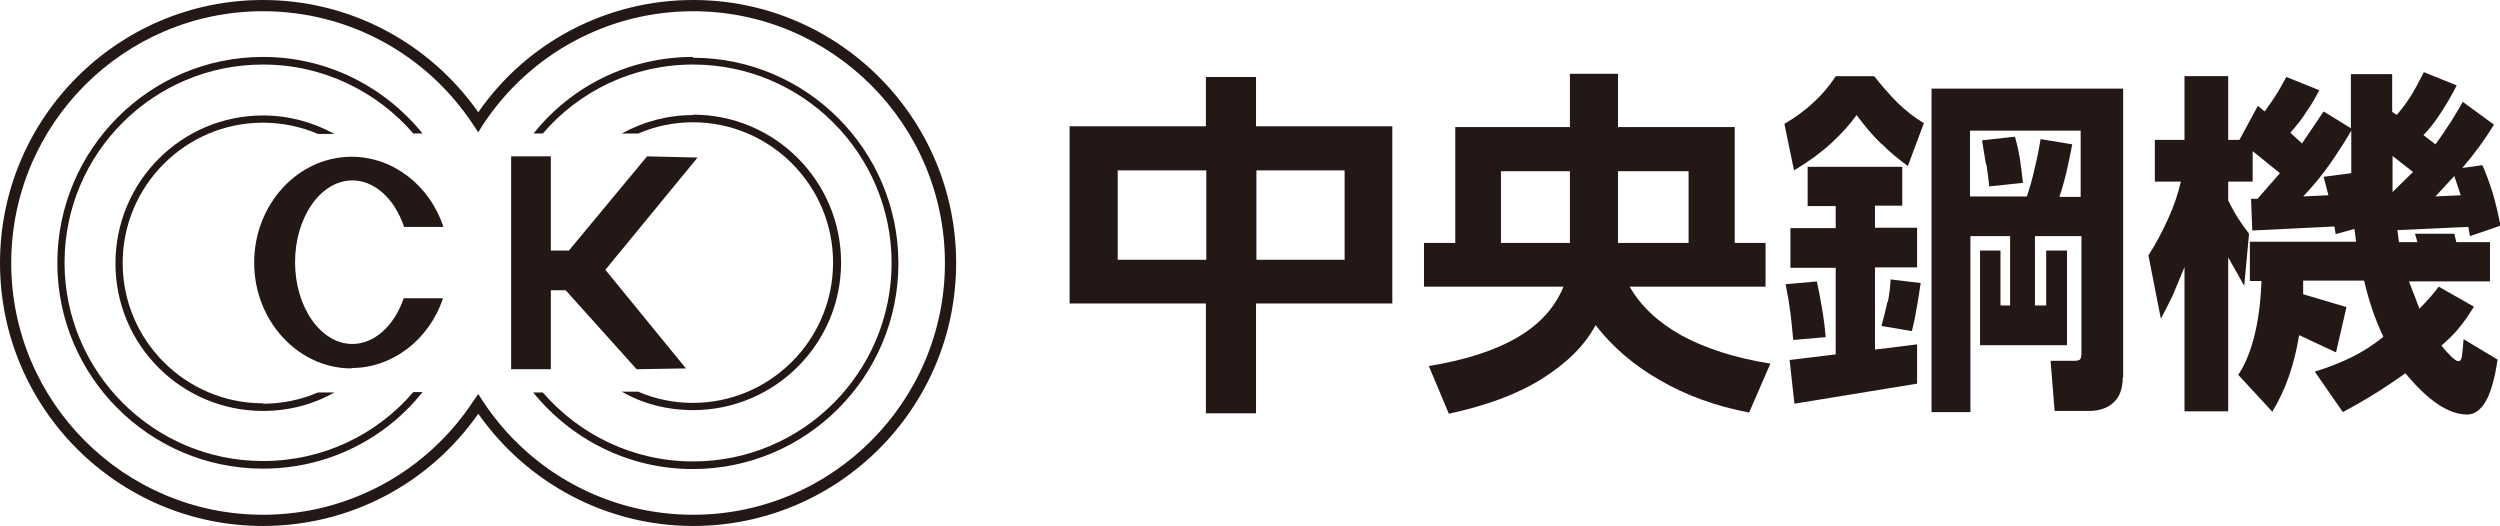 <?xml version="1.0" encoding="UTF-8"?><svg id="a" xmlns="http://www.w3.org/2000/svg" viewBox="0 0 62.36 13.11"><defs><style>.b{fill:#231815;stroke-width:0px;}</style></defs><path class="b" d="M34.73,7.57h-3.4v2.74h-1.25v-2.74h-3.4V3.15h3.4v-1.23h1.25v1.23h3.4v4.42ZM27.88,4.25v2.23h2.21v-2.23h-2.21ZM33.54,4.25h-2.2v2.23h2.2v-2.23Z"/><path class="b" d="M43.26,6.06h.78v1.09h-3.39c.28.49.71.89,1.3,1.22.59.32,1.33.56,2.21.7l-.53,1.22c-.84-.16-1.58-.43-2.23-.81-.65-.37-1.18-.83-1.6-1.37-.27.51-.72.95-1.34,1.34s-1.4.67-2.32.87l-.5-1.19c.92-.15,1.66-.39,2.22-.72.56-.33.93-.75,1.14-1.26h-3.48v-1.09h.78v-2.89h2.86v-1.33h1.2v1.33h2.91v2.89ZM37.44,4.27v1.79h1.72v-1.79h-1.72ZM42.12,4.27h-1.76v1.79h1.76v-1.79Z"/><path class="b" d="M46.94,3.6c-.22-.21-.43-.46-.63-.73-.17.24-.38.47-.63.7-.25.23-.56.46-.93.68l-.24-1.16c.27-.16.51-.33.72-.53.21-.19.4-.41.56-.66h.96c.19.24.39.47.59.67.21.2.42.37.65.5l-.4,1.07c-.22-.16-.45-.34-.66-.56ZM44.66,7.8c-.03-.23-.07-.47-.12-.71l.78-.07c.05.22.09.45.13.68.04.23.07.47.09.71l-.81.07c-.02-.22-.04-.44-.07-.68ZM47.45,5.13h-.68v.55h1.05v.99h-1.05v2.05l1.05-.13v.98l-3.06.5-.12-1.09,1.15-.14v-2.16h-1.13v-.99h1.13v-.55h-.7v-.98h2.36v.98ZM47.09,7.53c.04-.19.06-.38.07-.56l.75.09c-.04.25-.07.48-.11.67-.03.2-.07.37-.11.53l-.76-.13c.06-.21.11-.41.15-.6ZM52.95,9.41c0,.27-.07.48-.22.62-.14.14-.35.22-.62.22h-.86l-.1-1.25h.59c.07,0,.11-.01.14-.03.02-.02.04-.07.04-.14v-2.94h-1.16v1.73h.28v-1.37h.52v2.36h-2.17v-2.36h.51v1.37h.24v-1.73h-.99v4.39h-.97V2.21h4.78v7.2ZM51.91,3.26h-2.77v1.64h1.42c.07-.22.14-.45.19-.69.06-.24.11-.49.15-.74l.79.13c-.04.2-.08.41-.13.63-.05.22-.11.44-.19.68h.53v-1.64ZM49.54,4.11c-.03-.2-.07-.4-.1-.61l.82-.09c.06.2.1.4.13.59.03.19.05.38.07.56l-.84.09c-.02-.17-.04-.36-.07-.55Z"/><path class="b" d="M59.79,2.86c.13-.15.25-.31.36-.49.11-.18.21-.37.31-.57l.82.33c-.13.26-.27.49-.4.69-.13.2-.27.39-.43.55l.3.23c.15-.2.27-.39.39-.57.11-.18.21-.34.29-.49l.78.57c-.1.16-.21.33-.34.51-.13.18-.28.37-.45.57l.5-.07c.1.22.18.45.26.7.07.25.14.52.19.81l-.76.26-.04-.23-1.77.08.04.3h.46l-.06-.21h.98l.05.21h.84v.98h-2.02l.26.68c.11-.11.2-.21.28-.3.08-.09.14-.17.2-.25l.88.5c-.1.16-.21.33-.34.49-.13.17-.29.32-.47.48.1.13.19.22.26.29.07.06.12.1.16.1.05,0,.08-.04.09-.13.01-.09.03-.23.04-.42l.85.51c-.07.47-.17.82-.29,1.03-.13.23-.29.34-.47.34-.22,0-.46-.08-.72-.25-.27-.18-.54-.44-.82-.78-.28.2-.55.38-.81.54-.26.16-.51.3-.75.43l-.7-1.01c.33-.1.63-.22.92-.36.28-.14.55-.31.79-.51-.1-.21-.19-.43-.27-.66-.08-.24-.15-.48-.21-.74h-1.52v.34l1.08.32-.26,1.13-.92-.43c-.06.36-.14.69-.25,1.01-.11.32-.25.62-.42.9l-.85-.92c.17-.25.3-.57.4-.96.1-.39.16-.85.18-1.38h-.29v-.98h2.65l-.04-.32-.47.13-.03-.19-2.05.1-.03-.79h.16s.56-.64.56-.64l-.68-.55v.76h-.61v.47c.08.16.16.31.25.45.09.14.18.26.27.38l-.12,1.3-.4-.71v3.84h-1.09v-3.6c-.1.25-.2.48-.29.7-.1.21-.2.41-.3.59l-.31-1.58c.2-.31.36-.62.5-.93.14-.31.24-.61.31-.91h-.65v-1.04h.74v-1.59h1.09v1.59h.28l.46-.85.17.14c.12-.17.23-.32.32-.47.09-.15.16-.28.22-.39l.82.33c-.08.16-.18.34-.3.51-.11.18-.25.36-.42.55l.29.27.54-.8.68.42v-1.35h1.03v.94l.1.07ZM58.65,3.26c-.17.29-.35.57-.54.84-.19.27-.41.54-.66.8l.63-.03-.12-.46.69-.09v-1.07ZM59.68,3.89v.9l.51-.5-.51-.4ZM61.38,4.87l-.16-.48-.47.51.63-.03Z"/><path class="b" d="M17.29,0c-2.14,0-4.14,1.04-5.36,2.8-1.23-1.75-3.22-2.8-5.37-2.8C2.94,0,0,2.94,0,6.56s2.94,6.56,6.56,6.56c2.15,0,4.14-1.04,5.37-2.8,1.23,1.75,3.22,2.8,5.36,2.8,3.62,0,6.56-2.94,6.56-6.56S20.91,0,17.29,0ZM17.29,12.84c-2.12,0-4.08-1.06-5.25-2.84l-.11-.17-.12.17c-1.17,1.78-3.13,2.84-5.25,2.84C3.09,12.84.28,10.02.28,6.56S3.09.28,6.56.28c2.12,0,4.08,1.06,5.25,2.84l.12.18.11-.18c1.17-1.78,3.13-2.84,5.25-2.84,3.46,0,6.28,2.82,6.28,6.28s-2.82,6.28-6.28,6.28Z"/><path class="b" d="M10.31,9.78c-.91,1.06-2.25,1.72-3.75,1.72-2.73,0-4.95-2.22-4.95-4.95S3.83,1.61,6.56,1.61c1.5,0,2.84.67,3.75,1.72h.23c-.94-1.16-2.37-1.91-3.98-1.91C3.73,1.42,1.43,3.73,1.43,6.56s2.3,5.13,5.13,5.13c1.61,0,3.05-.74,3.98-1.91h-.23Z"/><path class="b" d="M17.29,1.42c-1.61,0-3.05.74-3.98,1.91h.23c.91-1.06,2.25-1.72,3.75-1.72,2.73,0,4.95,2.22,4.95,4.95s-2.22,4.95-4.95,4.95c-1.5,0-2.84-.67-3.75-1.72h-.24c.94,1.16,2.37,1.91,3.98,1.91,2.83,0,5.13-2.3,5.13-5.13s-2.3-5.13-5.13-5.13Z"/><path class="b" d="M6.56,10.06c-1.93,0-3.5-1.57-3.5-3.5s1.57-3.5,3.5-3.5c.48,0,.95.1,1.37.28h.41c-.53-.29-1.13-.46-1.78-.46-2.03,0-3.68,1.65-3.68,3.69s1.65,3.68,3.68,3.68c.65,0,1.25-.16,1.78-.46h-.41c-.42.18-.88.28-1.37.28Z"/><path class="b" d="M17.29,2.87c-.65,0-1.25.17-1.78.46h.41c.42-.18.88-.28,1.36-.28,1.93,0,3.5,1.57,3.5,3.5s-1.57,3.5-3.5,3.5c-.48,0-.95-.1-1.36-.28h-.41c.52.3,1.13.46,1.78.46,2.03,0,3.69-1.65,3.69-3.68s-1.65-3.69-3.69-3.69Z"/><path class="b" d="M8.77,9.19c-1.34,0-2.43-1.19-2.43-2.64s1.09-2.64,2.43-2.64c1.03,0,1.95.71,2.29,1.75h-.98c-.24-.71-.74-1.16-1.29-1.16-.79,0-1.43.92-1.43,2.04s.64,2.04,1.43,2.04c.54,0,1.04-.44,1.28-1.14h.98c-.34,1.03-1.26,1.74-2.28,1.74Z"/><polygon class="b" points="12.75 9.21 12.75 3.9 13.74 3.9 13.74 6.25 14.19 6.25 16.14 3.9 17.4 3.93 15.1 6.73 17.11 9.19 15.88 9.21 14.11 7.24 13.74 7.24 13.74 9.21 12.75 9.21"/></svg>